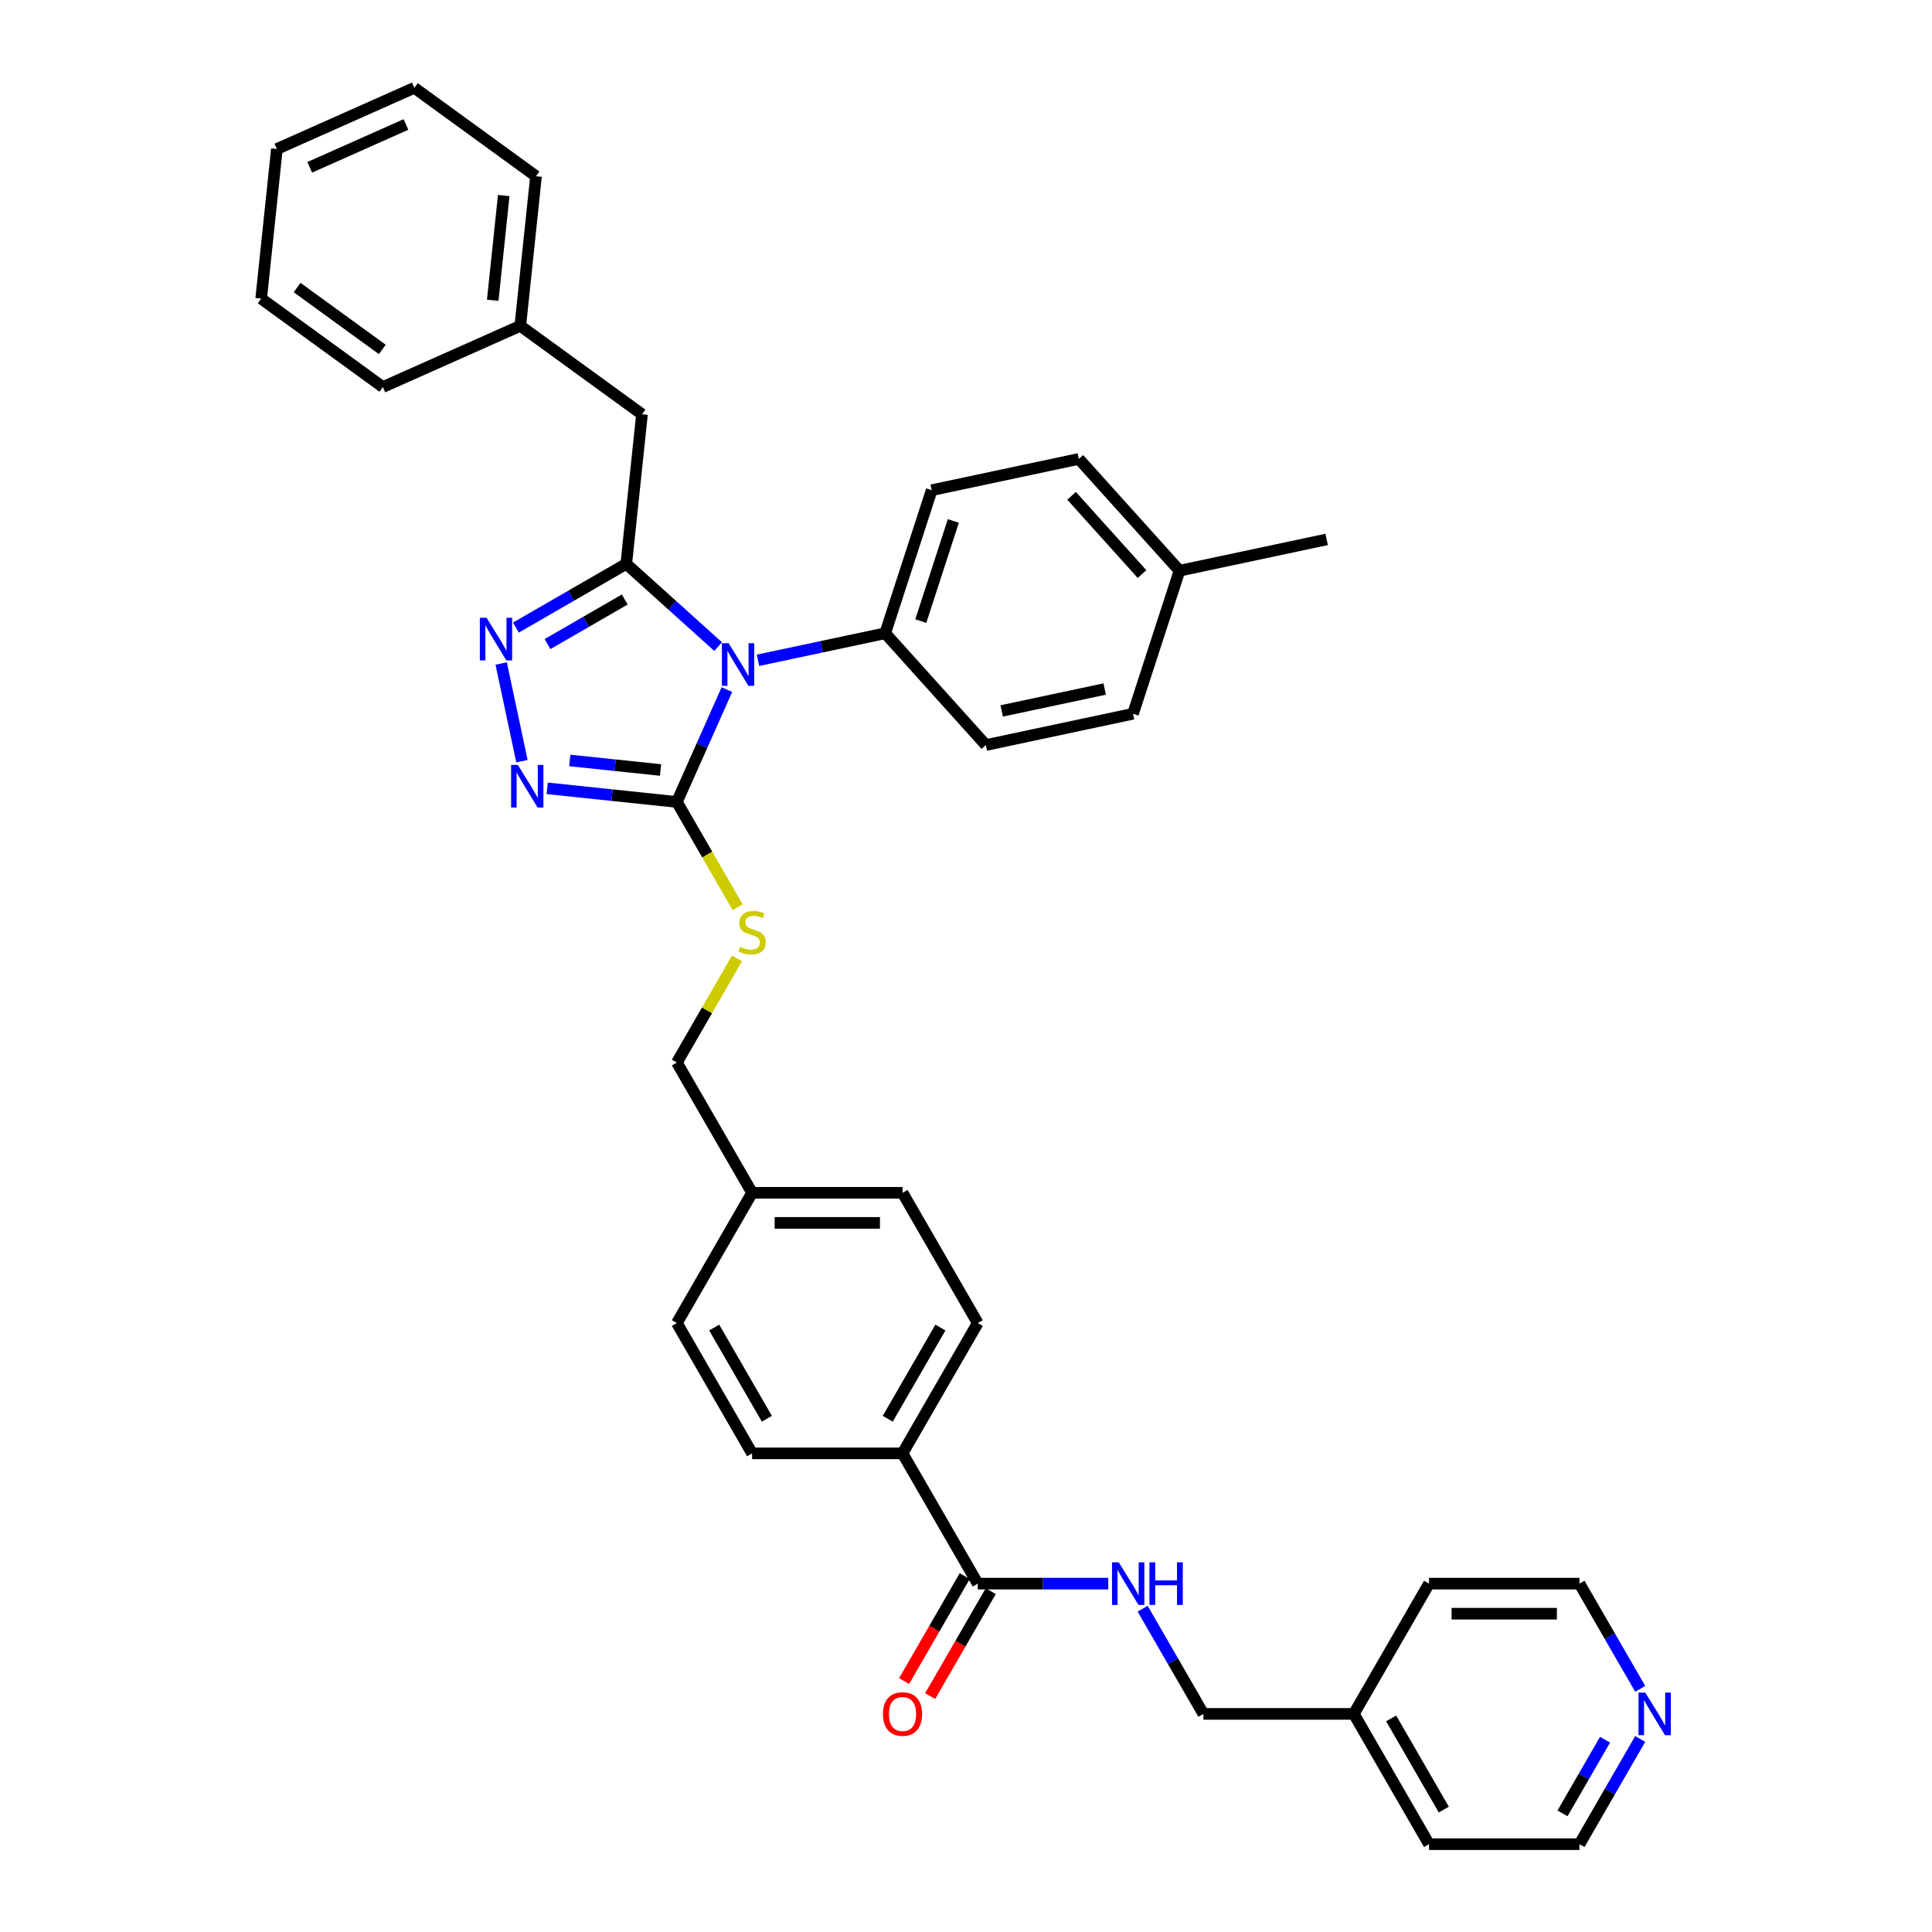 <?xml version='1.0' encoding='iso-8859-1'?>
<svg version='1.1' baseProfile='full'
              xmlns='http://www.w3.org/2000/svg'
                      xmlns:rdkit='http://www.rdkit.org/xml'
                      xmlns:xlink='http://www.w3.org/1999/xlink'
                  xml:space='preserve'
width='1000px' height='1000px' viewBox='0 0 1000 1000'>
<!-- END OF HEADER -->
<rect style='opacity:1.0;fill:#FFFFFF;stroke:none' width='1000' height='1000' x='0' y='0'> </rect>
<path class='bond-0' d='M 481.449,877.911 L 497.134,850.743' style='fill:none;fill-rule:evenodd;stroke:#FF0000;stroke-width:6px;stroke-linecap:butt;stroke-linejoin:miter;stroke-opacity:1' />
<path class='bond-0' d='M 497.134,850.743 L 512.819,823.576' style='fill:none;fill-rule:evenodd;stroke:#000000;stroke-width:6px;stroke-linecap:butt;stroke-linejoin:miter;stroke-opacity:1' />
<path class='bond-0' d='M 467.962,870.124 L 483.647,842.957' style='fill:none;fill-rule:evenodd;stroke:#FF0000;stroke-width:6px;stroke-linecap:butt;stroke-linejoin:miter;stroke-opacity:1' />
<path class='bond-0' d='M 483.647,842.957 L 499.332,815.789' style='fill:none;fill-rule:evenodd;stroke:#000000;stroke-width:6px;stroke-linecap:butt;stroke-linejoin:miter;stroke-opacity:1' />
<path class='bond-1' d='M 506.076,819.682 L 539.853,819.682' style='fill:none;fill-rule:evenodd;stroke:#000000;stroke-width:6px;stroke-linecap:butt;stroke-linejoin:miter;stroke-opacity:1' />
<path class='bond-1' d='M 539.853,819.682 L 573.63,819.682' style='fill:none;fill-rule:evenodd;stroke:#0000FF;stroke-width:6px;stroke-linecap:butt;stroke-linejoin:miter;stroke-opacity:1' />
<path class='bond-2' d='M 506.076,819.682 L 467.144,752.251' style='fill:none;fill-rule:evenodd;stroke:#000000;stroke-width:6px;stroke-linecap:butt;stroke-linejoin:miter;stroke-opacity:1' />
<path class='bond-3' d='M 848.97,900.086 L 833.249,927.316' style='fill:none;fill-rule:evenodd;stroke:#0000FF;stroke-width:6px;stroke-linecap:butt;stroke-linejoin:miter;stroke-opacity:1' />
<path class='bond-3' d='M 833.249,927.316 L 817.528,954.545' style='fill:none;fill-rule:evenodd;stroke:#000000;stroke-width:6px;stroke-linecap:butt;stroke-linejoin:miter;stroke-opacity:1' />
<path class='bond-3' d='M 830.768,900.469 L 819.763,919.529' style='fill:none;fill-rule:evenodd;stroke:#0000FF;stroke-width:6px;stroke-linecap:butt;stroke-linejoin:miter;stroke-opacity:1' />
<path class='bond-3' d='M 819.763,919.529 L 808.758,938.59' style='fill:none;fill-rule:evenodd;stroke:#000000;stroke-width:6px;stroke-linecap:butt;stroke-linejoin:miter;stroke-opacity:1' />
<path class='bond-4' d='M 848.97,874.142 L 833.249,846.912' style='fill:none;fill-rule:evenodd;stroke:#0000FF;stroke-width:6px;stroke-linecap:butt;stroke-linejoin:miter;stroke-opacity:1' />
<path class='bond-4' d='M 833.249,846.912 L 817.528,819.682' style='fill:none;fill-rule:evenodd;stroke:#000000;stroke-width:6px;stroke-linecap:butt;stroke-linejoin:miter;stroke-opacity:1' />
<path class='bond-5' d='M 591.428,832.654 L 607.149,859.884' style='fill:none;fill-rule:evenodd;stroke:#0000FF;stroke-width:6px;stroke-linecap:butt;stroke-linejoin:miter;stroke-opacity:1' />
<path class='bond-5' d='M 607.149,859.884 L 622.87,887.114' style='fill:none;fill-rule:evenodd;stroke:#000000;stroke-width:6px;stroke-linecap:butt;stroke-linejoin:miter;stroke-opacity:1' />
<path class='bond-6' d='M 700.734,887.114 L 739.665,819.682' style='fill:none;fill-rule:evenodd;stroke:#000000;stroke-width:6px;stroke-linecap:butt;stroke-linejoin:miter;stroke-opacity:1' />
<path class='bond-7' d='M 700.734,887.114 L 622.87,887.114' style='fill:none;fill-rule:evenodd;stroke:#000000;stroke-width:6px;stroke-linecap:butt;stroke-linejoin:miter;stroke-opacity:1' />
<path class='bond-8' d='M 700.734,887.114 L 739.665,954.545' style='fill:none;fill-rule:evenodd;stroke:#000000;stroke-width:6px;stroke-linecap:butt;stroke-linejoin:miter;stroke-opacity:1' />
<path class='bond-8' d='M 720.06,889.442 L 747.312,936.644' style='fill:none;fill-rule:evenodd;stroke:#000000;stroke-width:6px;stroke-linecap:butt;stroke-linejoin:miter;stroke-opacity:1' />
<path class='bond-9' d='M 376.244,356.934 L 363.296,386.014' style='fill:none;fill-rule:evenodd;stroke:#0000FF;stroke-width:6px;stroke-linecap:butt;stroke-linejoin:miter;stroke-opacity:1' />
<path class='bond-9' d='M 363.296,386.014 L 350.349,415.094' style='fill:none;fill-rule:evenodd;stroke:#000000;stroke-width:6px;stroke-linecap:butt;stroke-linejoin:miter;stroke-opacity:1' />
<path class='bond-10' d='M 371.71,334.68 L 347.933,313.271' style='fill:none;fill-rule:evenodd;stroke:#0000FF;stroke-width:6px;stroke-linecap:butt;stroke-linejoin:miter;stroke-opacity:1' />
<path class='bond-10' d='M 347.933,313.271 L 324.155,291.861' style='fill:none;fill-rule:evenodd;stroke:#000000;stroke-width:6px;stroke-linecap:butt;stroke-linejoin:miter;stroke-opacity:1' />
<path class='bond-11' d='M 392.328,341.771 L 425.254,334.772' style='fill:none;fill-rule:evenodd;stroke:#0000FF;stroke-width:6px;stroke-linecap:butt;stroke-linejoin:miter;stroke-opacity:1' />
<path class='bond-11' d='M 425.254,334.772 L 458.181,327.773' style='fill:none;fill-rule:evenodd;stroke:#000000;stroke-width:6px;stroke-linecap:butt;stroke-linejoin:miter;stroke-opacity:1' />
<path class='bond-12' d='M 350.349,415.094 L 316.786,411.566' style='fill:none;fill-rule:evenodd;stroke:#000000;stroke-width:6px;stroke-linecap:butt;stroke-linejoin:miter;stroke-opacity:1' />
<path class='bond-12' d='M 316.786,411.566 L 283.222,408.038' style='fill:none;fill-rule:evenodd;stroke:#0000FF;stroke-width:6px;stroke-linecap:butt;stroke-linejoin:miter;stroke-opacity:1' />
<path class='bond-12' d='M 341.908,398.548 L 318.413,396.079' style='fill:none;fill-rule:evenodd;stroke:#000000;stroke-width:6px;stroke-linecap:butt;stroke-linejoin:miter;stroke-opacity:1' />
<path class='bond-12' d='M 318.413,396.079 L 294.919,393.609' style='fill:none;fill-rule:evenodd;stroke:#0000FF;stroke-width:6px;stroke-linecap:butt;stroke-linejoin:miter;stroke-opacity:1' />
<path class='bond-13' d='M 350.349,415.094 L 366.079,442.339' style='fill:none;fill-rule:evenodd;stroke:#000000;stroke-width:6px;stroke-linecap:butt;stroke-linejoin:miter;stroke-opacity:1' />
<path class='bond-13' d='M 366.079,442.339 L 381.809,469.584' style='fill:none;fill-rule:evenodd;stroke:#CCCC00;stroke-width:6px;stroke-linecap:butt;stroke-linejoin:miter;stroke-opacity:1' />
<path class='bond-14' d='M 270.155,393.983 L 259.411,343.433' style='fill:none;fill-rule:evenodd;stroke:#0000FF;stroke-width:6px;stroke-linecap:butt;stroke-linejoin:miter;stroke-opacity:1' />
<path class='bond-15' d='M 267.033,324.841 L 295.594,308.351' style='fill:none;fill-rule:evenodd;stroke:#0000FF;stroke-width:6px;stroke-linecap:butt;stroke-linejoin:miter;stroke-opacity:1' />
<path class='bond-15' d='M 295.594,308.351 L 324.155,291.861' style='fill:none;fill-rule:evenodd;stroke:#000000;stroke-width:6px;stroke-linecap:butt;stroke-linejoin:miter;stroke-opacity:1' />
<path class='bond-15' d='M 283.388,333.38 L 303.381,321.838' style='fill:none;fill-rule:evenodd;stroke:#0000FF;stroke-width:6px;stroke-linecap:butt;stroke-linejoin:miter;stroke-opacity:1' />
<path class='bond-15' d='M 303.381,321.838 L 323.373,310.295' style='fill:none;fill-rule:evenodd;stroke:#000000;stroke-width:6px;stroke-linecap:butt;stroke-linejoin:miter;stroke-opacity:1' />
<path class='bond-16' d='M 324.155,291.861 L 332.294,214.425' style='fill:none;fill-rule:evenodd;stroke:#000000;stroke-width:6px;stroke-linecap:butt;stroke-linejoin:miter;stroke-opacity:1' />
<path class='bond-17' d='M 381.468,496.058 L 365.909,523.007' style='fill:none;fill-rule:evenodd;stroke:#CCCC00;stroke-width:6px;stroke-linecap:butt;stroke-linejoin:miter;stroke-opacity:1' />
<path class='bond-17' d='M 365.909,523.007 L 350.349,549.957' style='fill:none;fill-rule:evenodd;stroke:#000000;stroke-width:6px;stroke-linecap:butt;stroke-linejoin:miter;stroke-opacity:1' />
<path class='bond-18' d='M 389.281,752.251 L 350.349,684.82' style='fill:none;fill-rule:evenodd;stroke:#000000;stroke-width:6px;stroke-linecap:butt;stroke-linejoin:miter;stroke-opacity:1' />
<path class='bond-18' d='M 396.927,734.35 L 369.675,687.148' style='fill:none;fill-rule:evenodd;stroke:#000000;stroke-width:6px;stroke-linecap:butt;stroke-linejoin:miter;stroke-opacity:1' />
<path class='bond-19' d='M 389.281,752.251 L 467.144,752.251' style='fill:none;fill-rule:evenodd;stroke:#000000;stroke-width:6px;stroke-linecap:butt;stroke-linejoin:miter;stroke-opacity:1' />
<path class='bond-20' d='M 350.349,549.957 L 389.281,617.388' style='fill:none;fill-rule:evenodd;stroke:#000000;stroke-width:6px;stroke-linecap:butt;stroke-linejoin:miter;stroke-opacity:1' />
<path class='bond-21' d='M 350.349,684.82 L 389.281,617.388' style='fill:none;fill-rule:evenodd;stroke:#000000;stroke-width:6px;stroke-linecap:butt;stroke-linejoin:miter;stroke-opacity:1' />
<path class='bond-22' d='M 389.281,617.388 L 467.144,617.388' style='fill:none;fill-rule:evenodd;stroke:#000000;stroke-width:6px;stroke-linecap:butt;stroke-linejoin:miter;stroke-opacity:1' />
<path class='bond-22' d='M 400.96,632.961 L 455.465,632.961' style='fill:none;fill-rule:evenodd;stroke:#000000;stroke-width:6px;stroke-linecap:butt;stroke-linejoin:miter;stroke-opacity:1' />
<path class='bond-23' d='M 558.403,237.532 L 610.504,295.396' style='fill:none;fill-rule:evenodd;stroke:#000000;stroke-width:6px;stroke-linecap:butt;stroke-linejoin:miter;stroke-opacity:1' />
<path class='bond-23' d='M 554.646,256.632 L 591.116,297.137' style='fill:none;fill-rule:evenodd;stroke:#000000;stroke-width:6px;stroke-linecap:butt;stroke-linejoin:miter;stroke-opacity:1' />
<path class='bond-24' d='M 558.403,237.532 L 482.242,253.721' style='fill:none;fill-rule:evenodd;stroke:#000000;stroke-width:6px;stroke-linecap:butt;stroke-linejoin:miter;stroke-opacity:1' />
<path class='bond-25' d='M 610.504,295.396 L 586.443,369.448' style='fill:none;fill-rule:evenodd;stroke:#000000;stroke-width:6px;stroke-linecap:butt;stroke-linejoin:miter;stroke-opacity:1' />
<path class='bond-26' d='M 610.504,295.396 L 686.666,279.207' style='fill:none;fill-rule:evenodd;stroke:#000000;stroke-width:6px;stroke-linecap:butt;stroke-linejoin:miter;stroke-opacity:1' />
<path class='bond-27' d='M 332.294,214.425 L 269.302,168.658' style='fill:none;fill-rule:evenodd;stroke:#000000;stroke-width:6px;stroke-linecap:butt;stroke-linejoin:miter;stroke-opacity:1' />
<path class='bond-28' d='M 269.302,168.658 L 277.441,91.221' style='fill:none;fill-rule:evenodd;stroke:#000000;stroke-width:6px;stroke-linecap:butt;stroke-linejoin:miter;stroke-opacity:1' />
<path class='bond-28' d='M 255.035,155.415 L 260.733,101.209' style='fill:none;fill-rule:evenodd;stroke:#000000;stroke-width:6px;stroke-linecap:butt;stroke-linejoin:miter;stroke-opacity:1' />
<path class='bond-29' d='M 269.302,168.658 L 198.17,200.328' style='fill:none;fill-rule:evenodd;stroke:#000000;stroke-width:6px;stroke-linecap:butt;stroke-linejoin:miter;stroke-opacity:1' />
<path class='bond-30' d='M 277.441,91.221 L 214.448,45.455' style='fill:none;fill-rule:evenodd;stroke:#000000;stroke-width:6px;stroke-linecap:butt;stroke-linejoin:miter;stroke-opacity:1' />
<path class='bond-31' d='M 198.17,200.328 L 135.178,154.561' style='fill:none;fill-rule:evenodd;stroke:#000000;stroke-width:6px;stroke-linecap:butt;stroke-linejoin:miter;stroke-opacity:1' />
<path class='bond-31' d='M 197.875,180.864 L 153.78,148.827' style='fill:none;fill-rule:evenodd;stroke:#000000;stroke-width:6px;stroke-linecap:butt;stroke-linejoin:miter;stroke-opacity:1' />
<path class='bond-32' d='M 214.448,45.455 L 143.317,77.124' style='fill:none;fill-rule:evenodd;stroke:#000000;stroke-width:6px;stroke-linecap:butt;stroke-linejoin:miter;stroke-opacity:1' />
<path class='bond-32' d='M 210.112,64.431 L 160.32,86.6' style='fill:none;fill-rule:evenodd;stroke:#000000;stroke-width:6px;stroke-linecap:butt;stroke-linejoin:miter;stroke-opacity:1' />
<path class='bond-33' d='M 135.178,154.561 L 143.317,77.124' style='fill:none;fill-rule:evenodd;stroke:#000000;stroke-width:6px;stroke-linecap:butt;stroke-linejoin:miter;stroke-opacity:1' />
<path class='bond-34' d='M 586.443,369.448 L 510.281,385.637' style='fill:none;fill-rule:evenodd;stroke:#000000;stroke-width:6px;stroke-linecap:butt;stroke-linejoin:miter;stroke-opacity:1' />
<path class='bond-34' d='M 571.781,356.644 L 518.468,367.976' style='fill:none;fill-rule:evenodd;stroke:#000000;stroke-width:6px;stroke-linecap:butt;stroke-linejoin:miter;stroke-opacity:1' />
<path class='bond-35' d='M 510.281,385.637 L 458.181,327.773' style='fill:none;fill-rule:evenodd;stroke:#000000;stroke-width:6px;stroke-linecap:butt;stroke-linejoin:miter;stroke-opacity:1' />
<path class='bond-36' d='M 458.181,327.773 L 482.242,253.721' style='fill:none;fill-rule:evenodd;stroke:#000000;stroke-width:6px;stroke-linecap:butt;stroke-linejoin:miter;stroke-opacity:1' />
<path class='bond-36' d='M 476.6,321.478 L 493.443,269.641' style='fill:none;fill-rule:evenodd;stroke:#000000;stroke-width:6px;stroke-linecap:butt;stroke-linejoin:miter;stroke-opacity:1' />
<path class='bond-37' d='M 467.144,617.388 L 506.076,684.82' style='fill:none;fill-rule:evenodd;stroke:#000000;stroke-width:6px;stroke-linecap:butt;stroke-linejoin:miter;stroke-opacity:1' />
<path class='bond-38' d='M 506.076,684.82 L 467.144,752.251' style='fill:none;fill-rule:evenodd;stroke:#000000;stroke-width:6px;stroke-linecap:butt;stroke-linejoin:miter;stroke-opacity:1' />
<path class='bond-38' d='M 486.75,687.148 L 459.497,734.35' style='fill:none;fill-rule:evenodd;stroke:#000000;stroke-width:6px;stroke-linecap:butt;stroke-linejoin:miter;stroke-opacity:1' />
<path class='bond-39' d='M 817.528,954.545 L 739.665,954.545' style='fill:none;fill-rule:evenodd;stroke:#000000;stroke-width:6px;stroke-linecap:butt;stroke-linejoin:miter;stroke-opacity:1' />
<path class='bond-40' d='M 817.528,819.682 L 739.665,819.682' style='fill:none;fill-rule:evenodd;stroke:#000000;stroke-width:6px;stroke-linecap:butt;stroke-linejoin:miter;stroke-opacity:1' />
<path class='bond-40' d='M 805.849,835.255 L 751.345,835.255' style='fill:none;fill-rule:evenodd;stroke:#000000;stroke-width:6px;stroke-linecap:butt;stroke-linejoin:miter;stroke-opacity:1' />
<path  class='atom-0' d='M 457.022 887.176
Q 457.022 881.882, 459.638 878.923
Q 462.254 875.964, 467.144 875.964
Q 472.034 875.964, 474.65 878.923
Q 477.266 881.882, 477.266 887.176
Q 477.266 892.533, 474.619 895.585
Q 471.972 898.607, 467.144 898.607
Q 462.285 898.607, 459.638 895.585
Q 457.022 892.564, 457.022 887.176
M 467.144 896.115
Q 470.508 896.115, 472.314 893.872
Q 474.152 891.599, 474.152 887.176
Q 474.152 882.847, 472.314 880.667
Q 470.508 878.456, 467.144 878.456
Q 463.78 878.456, 461.943 880.636
Q 460.136 882.816, 460.136 887.176
Q 460.136 891.63, 461.943 893.872
Q 463.78 896.115, 467.144 896.115
' fill='#FF0000'/>
<path  class='atom-2' d='M 851.586 876.089
L 858.811 887.768
Q 859.528 888.92, 860.68 891.007
Q 861.832 893.094, 861.895 893.218
L 861.895 876.089
L 864.822 876.089
L 864.822 898.139
L 861.801 898.139
L 854.046 885.37
Q 853.143 883.875, 852.177 882.162
Q 851.243 880.449, 850.963 879.919
L 850.963 898.139
L 848.097 898.139
L 848.097 876.089
L 851.586 876.089
' fill='#0000FF'/>
<path  class='atom-3' d='M 579.065 808.657
L 586.29 820.337
Q 587.007 821.489, 588.159 823.576
Q 589.311 825.662, 589.374 825.787
L 589.374 808.657
L 592.301 808.657
L 592.301 830.708
L 589.28 830.708
L 581.525 817.938
Q 580.622 816.443, 579.656 814.73
Q 578.722 813.017, 578.442 812.488
L 578.442 830.708
L 575.576 830.708
L 575.576 808.657
L 579.065 808.657
' fill='#0000FF'/>
<path  class='atom-3' d='M 594.949 808.657
L 597.939 808.657
L 597.939 818.032
L 609.213 818.032
L 609.213 808.657
L 612.203 808.657
L 612.203 830.708
L 609.213 830.708
L 609.213 820.523
L 597.939 820.523
L 597.939 830.708
L 594.949 830.708
L 594.949 808.657
' fill='#0000FF'/>
<path  class='atom-5' d='M 377.145 332.937
L 384.371 344.616
Q 385.087 345.768, 386.239 347.855
Q 387.392 349.942, 387.454 350.067
L 387.454 332.937
L 390.382 332.937
L 390.382 354.987
L 387.361 354.987
L 379.605 342.218
Q 378.702 340.723, 377.737 339.01
Q 376.802 337.297, 376.522 336.768
L 376.522 354.987
L 373.657 354.987
L 373.657 332.937
L 377.145 332.937
' fill='#0000FF'/>
<path  class='atom-7' d='M 268.038 395.929
L 275.264 407.609
Q 275.98 408.761, 277.133 410.848
Q 278.285 412.935, 278.348 413.059
L 278.348 395.929
L 281.275 395.929
L 281.275 417.98
L 278.254 417.98
L 270.499 405.211
Q 269.596 403.716, 268.63 402.003
Q 267.696 400.29, 267.416 399.76
L 267.416 417.98
L 264.55 417.98
L 264.55 395.929
L 268.038 395.929
' fill='#0000FF'/>
<path  class='atom-8' d='M 251.85 319.768
L 259.075 331.447
Q 259.792 332.599, 260.944 334.686
Q 262.097 336.773, 262.159 336.897
L 262.159 319.768
L 265.087 319.768
L 265.087 341.818
L 262.065 341.818
L 254.31 329.049
Q 253.407 327.554, 252.442 325.841
Q 251.507 324.128, 251.227 323.598
L 251.227 341.818
L 248.362 341.818
L 248.362 319.768
L 251.85 319.768
' fill='#0000FF'/>
<path  class='atom-10' d='M 383.052 490.093
Q 383.301 490.187, 384.329 490.623
Q 385.357 491.059, 386.478 491.339
Q 387.63 491.588, 388.751 491.588
Q 390.838 491.588, 392.053 490.592
Q 393.267 489.564, 393.267 487.789
Q 393.267 486.574, 392.645 485.826
Q 392.053 485.079, 391.118 484.674
Q 390.184 484.269, 388.627 483.802
Q 386.665 483.21, 385.481 482.65
Q 384.329 482.089, 383.488 480.906
Q 382.678 479.722, 382.678 477.729
Q 382.678 474.957, 384.547 473.244
Q 386.447 471.531, 390.184 471.531
Q 392.738 471.531, 395.635 472.745
L 394.918 475.144
Q 392.271 474.054, 390.278 474.054
Q 388.129 474.054, 386.945 474.957
Q 385.761 475.829, 385.793 477.355
Q 385.793 478.538, 386.384 479.255
Q 387.007 479.971, 387.879 480.376
Q 388.783 480.781, 390.278 481.248
Q 392.271 481.871, 393.454 482.494
Q 394.638 483.117, 395.479 484.394
Q 396.351 485.64, 396.351 487.789
Q 396.351 490.841, 394.295 492.492
Q 392.271 494.111, 388.876 494.111
Q 386.914 494.111, 385.419 493.675
Q 383.955 493.27, 382.211 492.554
L 383.052 490.093
' fill='#CCCC00'/>
</svg>
